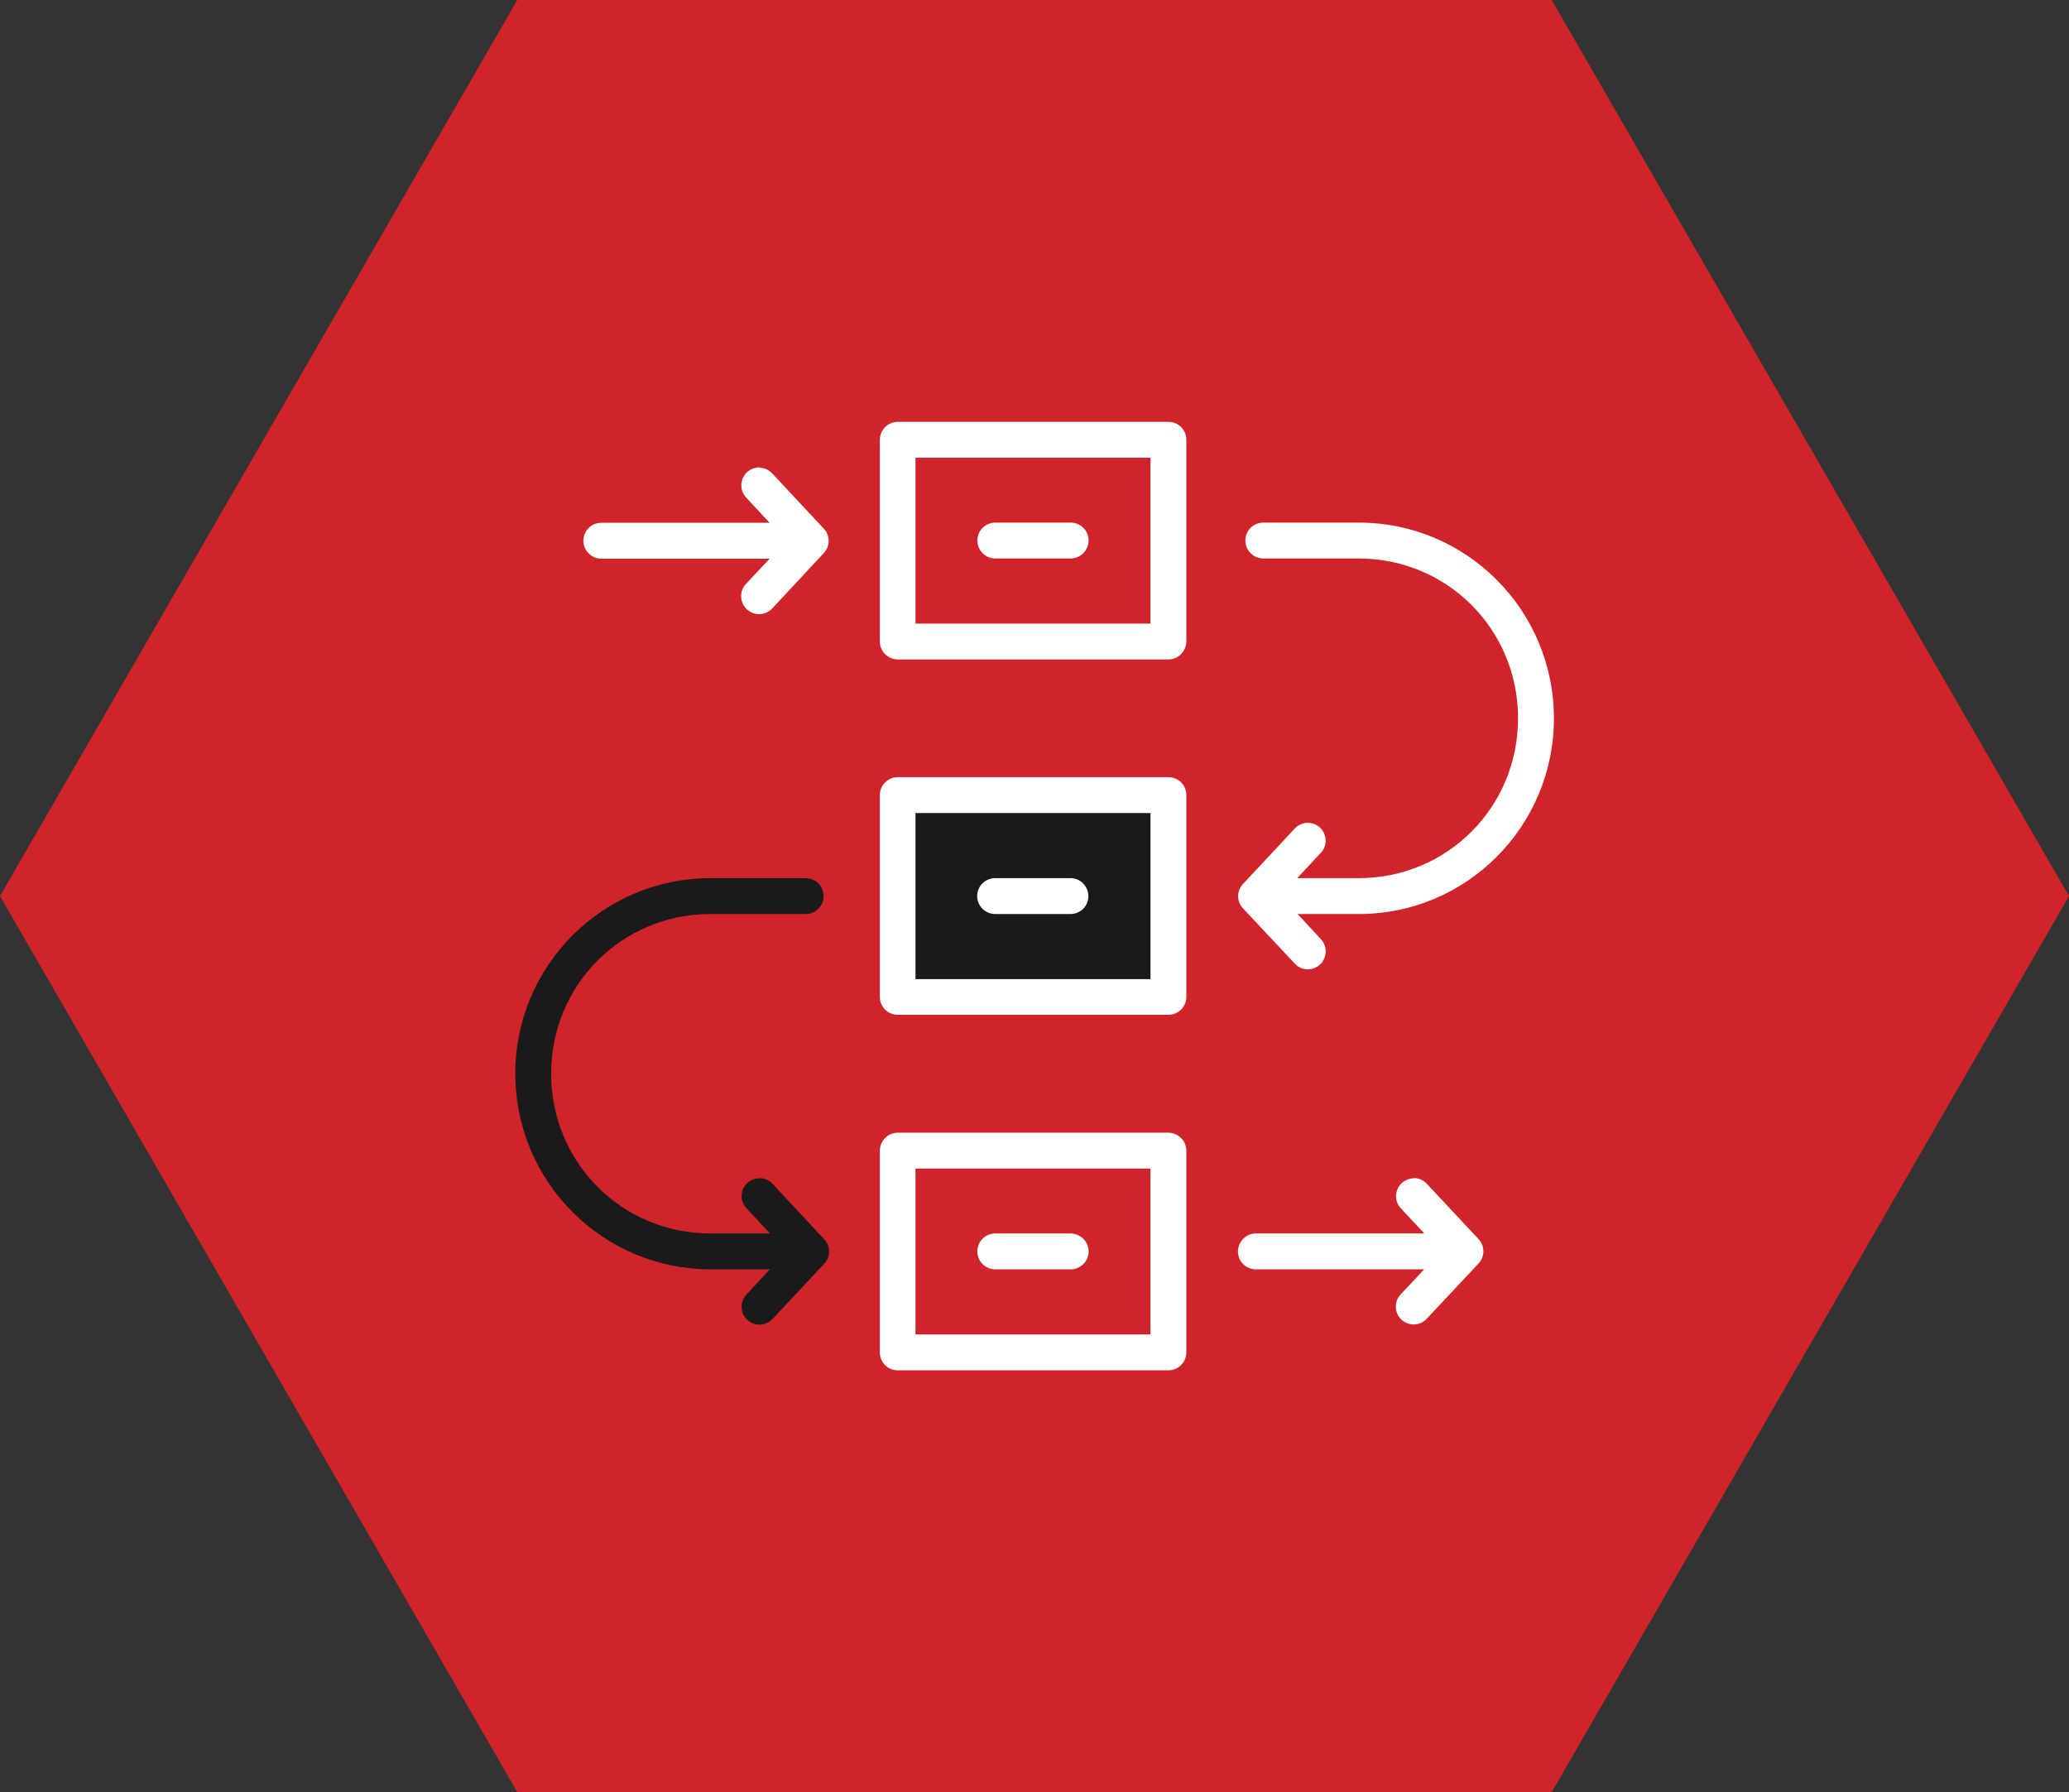 <?xml version="1.0" encoding="UTF-8"?>
<svg id="Layer_2" data-name="Layer 2" xmlns="http://www.w3.org/2000/svg" viewBox="0 0 102.67 88.92">
  <rect x="0" y="0" width="102.67" height="88.92" fill="#333333" stroke="none"/>
  <defs>
    <style>
      .cls-1 {
        fill: #1a1a1a;
      }

      .cls-1, .cls-2, .cls-3 {
        stroke-width: 0px;
      }

      .cls-1, .cls-3 {
        fill-rule: evenodd;
      }

      .cls-2 {
        fill: #d0242a;
      }

      .cls-3 {
        fill: #fff;
      }
    </style>
  </defs>
  <g id="Layer_2-2" data-name="Layer 2">
    <g>
      <polygon class="cls-2" points="77 0 25.67 0 0 44.46 25.67 88.92 77 88.92 102.67 44.46 77 0"/>
      <path class="cls-3" d="M57.98,20.93h-13.43c-.49,0-.89.4-.89.89v10.01c0,.49.4.88.89.89h13.43c.49,0,.88-.4.89-.89v-10.01c0-.49-.39-.89-.89-.89ZM57.09,30.94h-11.66v-8.23h11.66v8.23Z"/>
      <path class="cls-3" d="M37.71,23.19c-.24,0-.47.08-.64.24-.36.34-.38.9-.04,1.26,0,0,0,0,0,0l1.16,1.25h-8.35c-.49,0-.89.39-.89.89,0,0,0,0,0,0,0,.49.4.89.89.89,0,0,0,0,0,0h8.35l-1.17,1.25c-.34.36-.32.92.04,1.26,0,0,0,0,0,0,.36.34.92.32,1.26-.04,0,0,0,0,0,0l2.56-2.75c.32-.34.32-.87,0-1.21l-2.56-2.74c-.16-.17-.38-.28-.62-.28Z"/>
      <path class="cls-3" d="M49.39,25.93c-.49,0-.89.39-.89.89,0,0,0,0,0,0,0,.49.4.89.89.89,0,0,0,0,0,0h3.74c.49,0,.88-.4.89-.89,0-.49-.39-.89-.89-.89h-3.74Z"/>
      <path class="cls-3" d="M62.69,25.93c-.49,0-.89.39-.89.89,0,0,0,0,0,0,0,.49.4.89.89.89,0,0,0,0,0,0h4.73c4.4,0,7.91,3.52,7.91,7.93s-3.51,7.93-7.91,7.93h-3.05l1.17-1.25c.34-.36.32-.92-.04-1.26,0,0,0,0,0,0-.36-.33-.92-.31-1.25.05l-2.57,2.75c-.32.34-.32.87,0,1.21l2.57,2.74c.33.36.89.38,1.25.05.36-.33.38-.9.05-1.26,0,0,0,0,0,0l-1.16-1.25h3.04c5.35,0,9.68-4.35,9.68-9.71s-4.33-9.71-9.68-9.71h-4.73Z"/>
      <path class="cls-3" d="M57.98,38.56h-13.43c-.49,0-.89.4-.89.89v10.01c0,.49.39.89.89.89h13.43c.49,0,.89-.4.89-.89v-10.01c0-.49-.39-.89-.89-.89Z"/>
      <path class="cls-1" d="M35.26,43.57c-5.35,0-9.69,4.34-9.69,9.7s4.34,9.71,9.69,9.71h2.94l-1.16,1.25c-.33.36-.32.92.04,1.25.36.34.92.32,1.26-.04,0,0,0,0,0,0l2.56-2.74c.32-.34.32-.87,0-1.21l-2.56-2.75c-.16-.17-.39-.28-.62-.28-.24,0-.47.08-.64.24-.36.34-.37.9-.04,1.25l1.17,1.25h-2.95c-4.4,0-7.91-3.52-7.91-7.93s3.51-7.92,7.91-7.92h4.72c.49,0,.89-.39.89-.89,0,0,0,0,0,0,0-.49-.4-.89-.89-.89h-4.72Z"/>
      <path class="cls-3" d="M57.98,56.2h-13.43c-.49,0-.88.4-.89.89v10.01c0,.49.39.89.89.89h13.43c.49,0,.89-.4.89-.89v-10.01c0-.49-.4-.88-.89-.89ZM57.09,66.21h-11.66v-8.23h11.66v8.23Z"/>
      <path class="cls-3" d="M70.2,58.46c-.24,0-.46.08-.64.24-.36.33-.38.89-.05,1.25l1.17,1.25h-8.36c-.49,0-.88.4-.89.89,0,.49.39.89.89.89h8.35l-1.17,1.25c-.33.36-.31.92.05,1.25.36.33.92.31,1.25-.05l2.57-2.74c.32-.34.32-.87,0-1.21l-2.57-2.75c-.16-.17-.38-.27-.62-.28Z"/>
      <path class="cls-3" d="M49.39,61.2c-.49,0-.89.39-.89.89h0c0,.49.39.89.89.89,0,0,0,0,0,0h3.74c.49,0,.89-.4.89-.89h0c0-.49-.4-.88-.89-.89h-3.74Z"/>
      <path class="cls-1" d="M45.43,40.34v8.24h11.66v-8.24h-11.66ZM53.13,45.35h-3.75c-.49,0-.89-.4-.89-.89,0-.49.4-.89.89-.89h3.74c.49,0,.88.4.89.89,0,.49-.39.89-.89.89Z"/>
    </g>
  </g>
</svg>